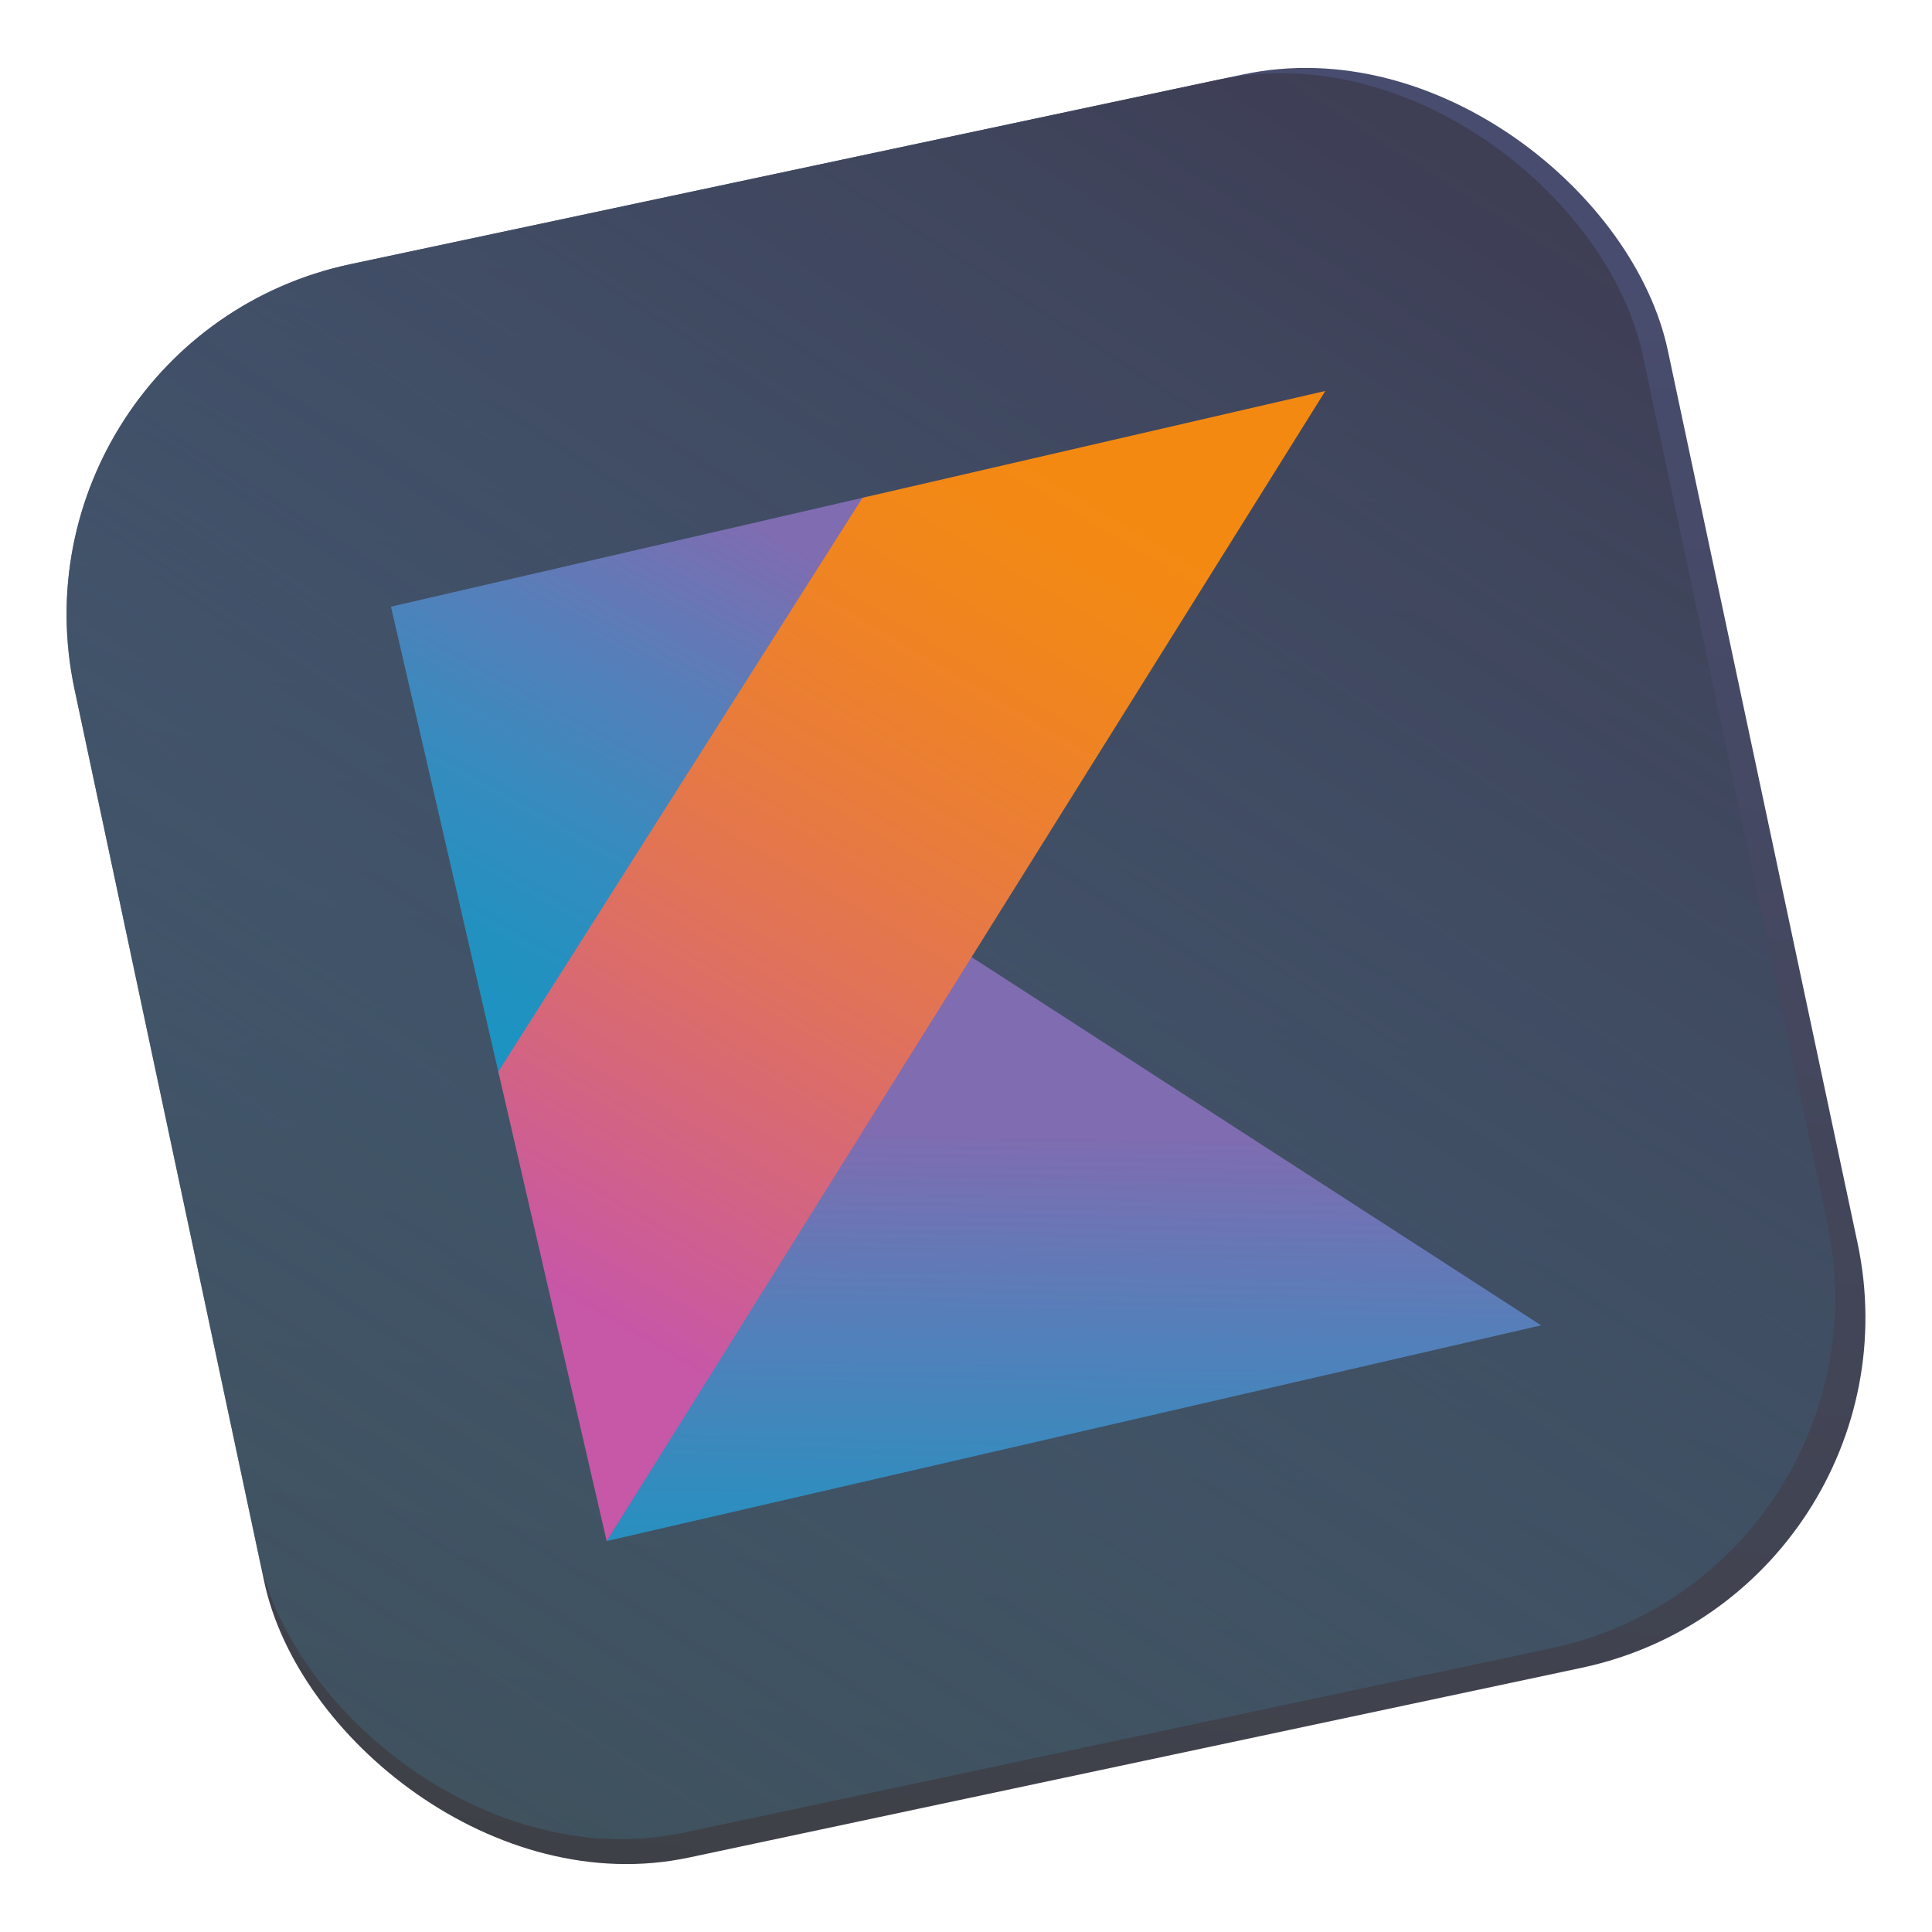 <svg xmlns="http://www.w3.org/2000/svg" xmlns:xlink="http://www.w3.org/1999/xlink" width="102.484" height="102.483" viewBox="0 0 102.484 102.483">
  <defs>
    <linearGradient id="linear-gradient" x1="0.5" y1="1" x2="0.854" y2="-0.007" gradientUnits="objectBoundingBox">
      <stop offset="0" stop-color="#484c6e"/>
      <stop offset="1" stop-color="#3e4046"/>
    </linearGradient>
    <linearGradient id="linear-gradient-2" x1="0.077" y1="0.916" x2="0.949" y2="0.056" gradientUnits="objectBoundingBox">
      <stop offset="0" stop-color="#3e3e55"/>
      <stop offset="1" stop-color="#406c80" stop-opacity="0.388"/>
    </linearGradient>
    <linearGradient id="linear-gradient-3" x1="-0.182" y1="0.756" x2="0.616" y2="-0.129" gradientUnits="objectBoundingBox">
      <stop offset="0" stop-color="#1c93c1"/>
      <stop offset="0.162" stop-color="#2391c0"/>
      <stop offset="0.404" stop-color="#378bbe"/>
      <stop offset="0.696" stop-color="#587eb9"/>
      <stop offset="0.995" stop-color="#7f6cb1"/>
    </linearGradient>
    <linearGradient id="linear-gradient-4" x1="0.34" y1="1.324" x2="0.75" y2="0.494" gradientUnits="objectBoundingBox">
      <stop offset="0" stop-color="#1c93c1"/>
      <stop offset="0.216" stop-color="#2d8ebf"/>
      <stop offset="0.64" stop-color="#587eb9"/>
      <stop offset="0.995" stop-color="#7f6cb1"/>
    </linearGradient>
    <linearGradient id="linear-gradient-5" x1="0.025" y1="0.744" x2="0.723" y2="0.017" gradientUnits="objectBoundingBox">
      <stop offset="0" stop-color="#c757a7"/>
      <stop offset="0.046" stop-color="#ca5a9e"/>
      <stop offset="0.241" stop-color="#d66779"/>
      <stop offset="0.428" stop-color="#e17357"/>
      <stop offset="0.6" stop-color="#e97c3a"/>
      <stop offset="0.756" stop-color="#ef8324"/>
      <stop offset="0.888" stop-color="#f28817"/>
      <stop offset="0.982" stop-color="#f48912"/>
    </linearGradient>
  </defs>
  <g id="Сгруппировать_3252" data-name="Сгруппировать 3252" transform="translate(-1632.689 -468.011)">
    <g id="Сгруппировать_3209" data-name="Сгруппировать 3209" transform="translate(1762.008 534.43) rotate(146)">
      <rect id="Прямоугольник_3850" data-name="Прямоугольник 3850" width="86.407" height="86.407" rx="19" transform="translate(32.368 0) rotate(22)" fill="url(#linear-gradient)"/>
      <rect id="Прямоугольник_3852" data-name="Прямоугольник 3852" width="85.057" height="85.057" rx="19" transform="translate(33.115 1.758) rotate(22)" fill="url(#linear-gradient-2)"/>
    </g>
    <g id="kotlin-original" transform="translate(1653.427 500.192) rotate(-13)">
      <path id="Контур_44732" data-name="Контур 44732" d="M0,0H25.991L0,25.594Z" fill="url(#linear-gradient-3)"/>
      <path id="Контур_44733" data-name="Контур 44733" d="M50.87,88.591,25.673,62.6,0,88.591Z" transform="translate(0 -37.722)" fill="url(#linear-gradient-4)"/>
      <path id="Контур_44734" data-name="Контур 44734" d="M0,50.87,50.87,0h-25.2L0,25.316Z" fill="url(#linear-gradient-5)"/>
    </g>
  </g>
</svg>
